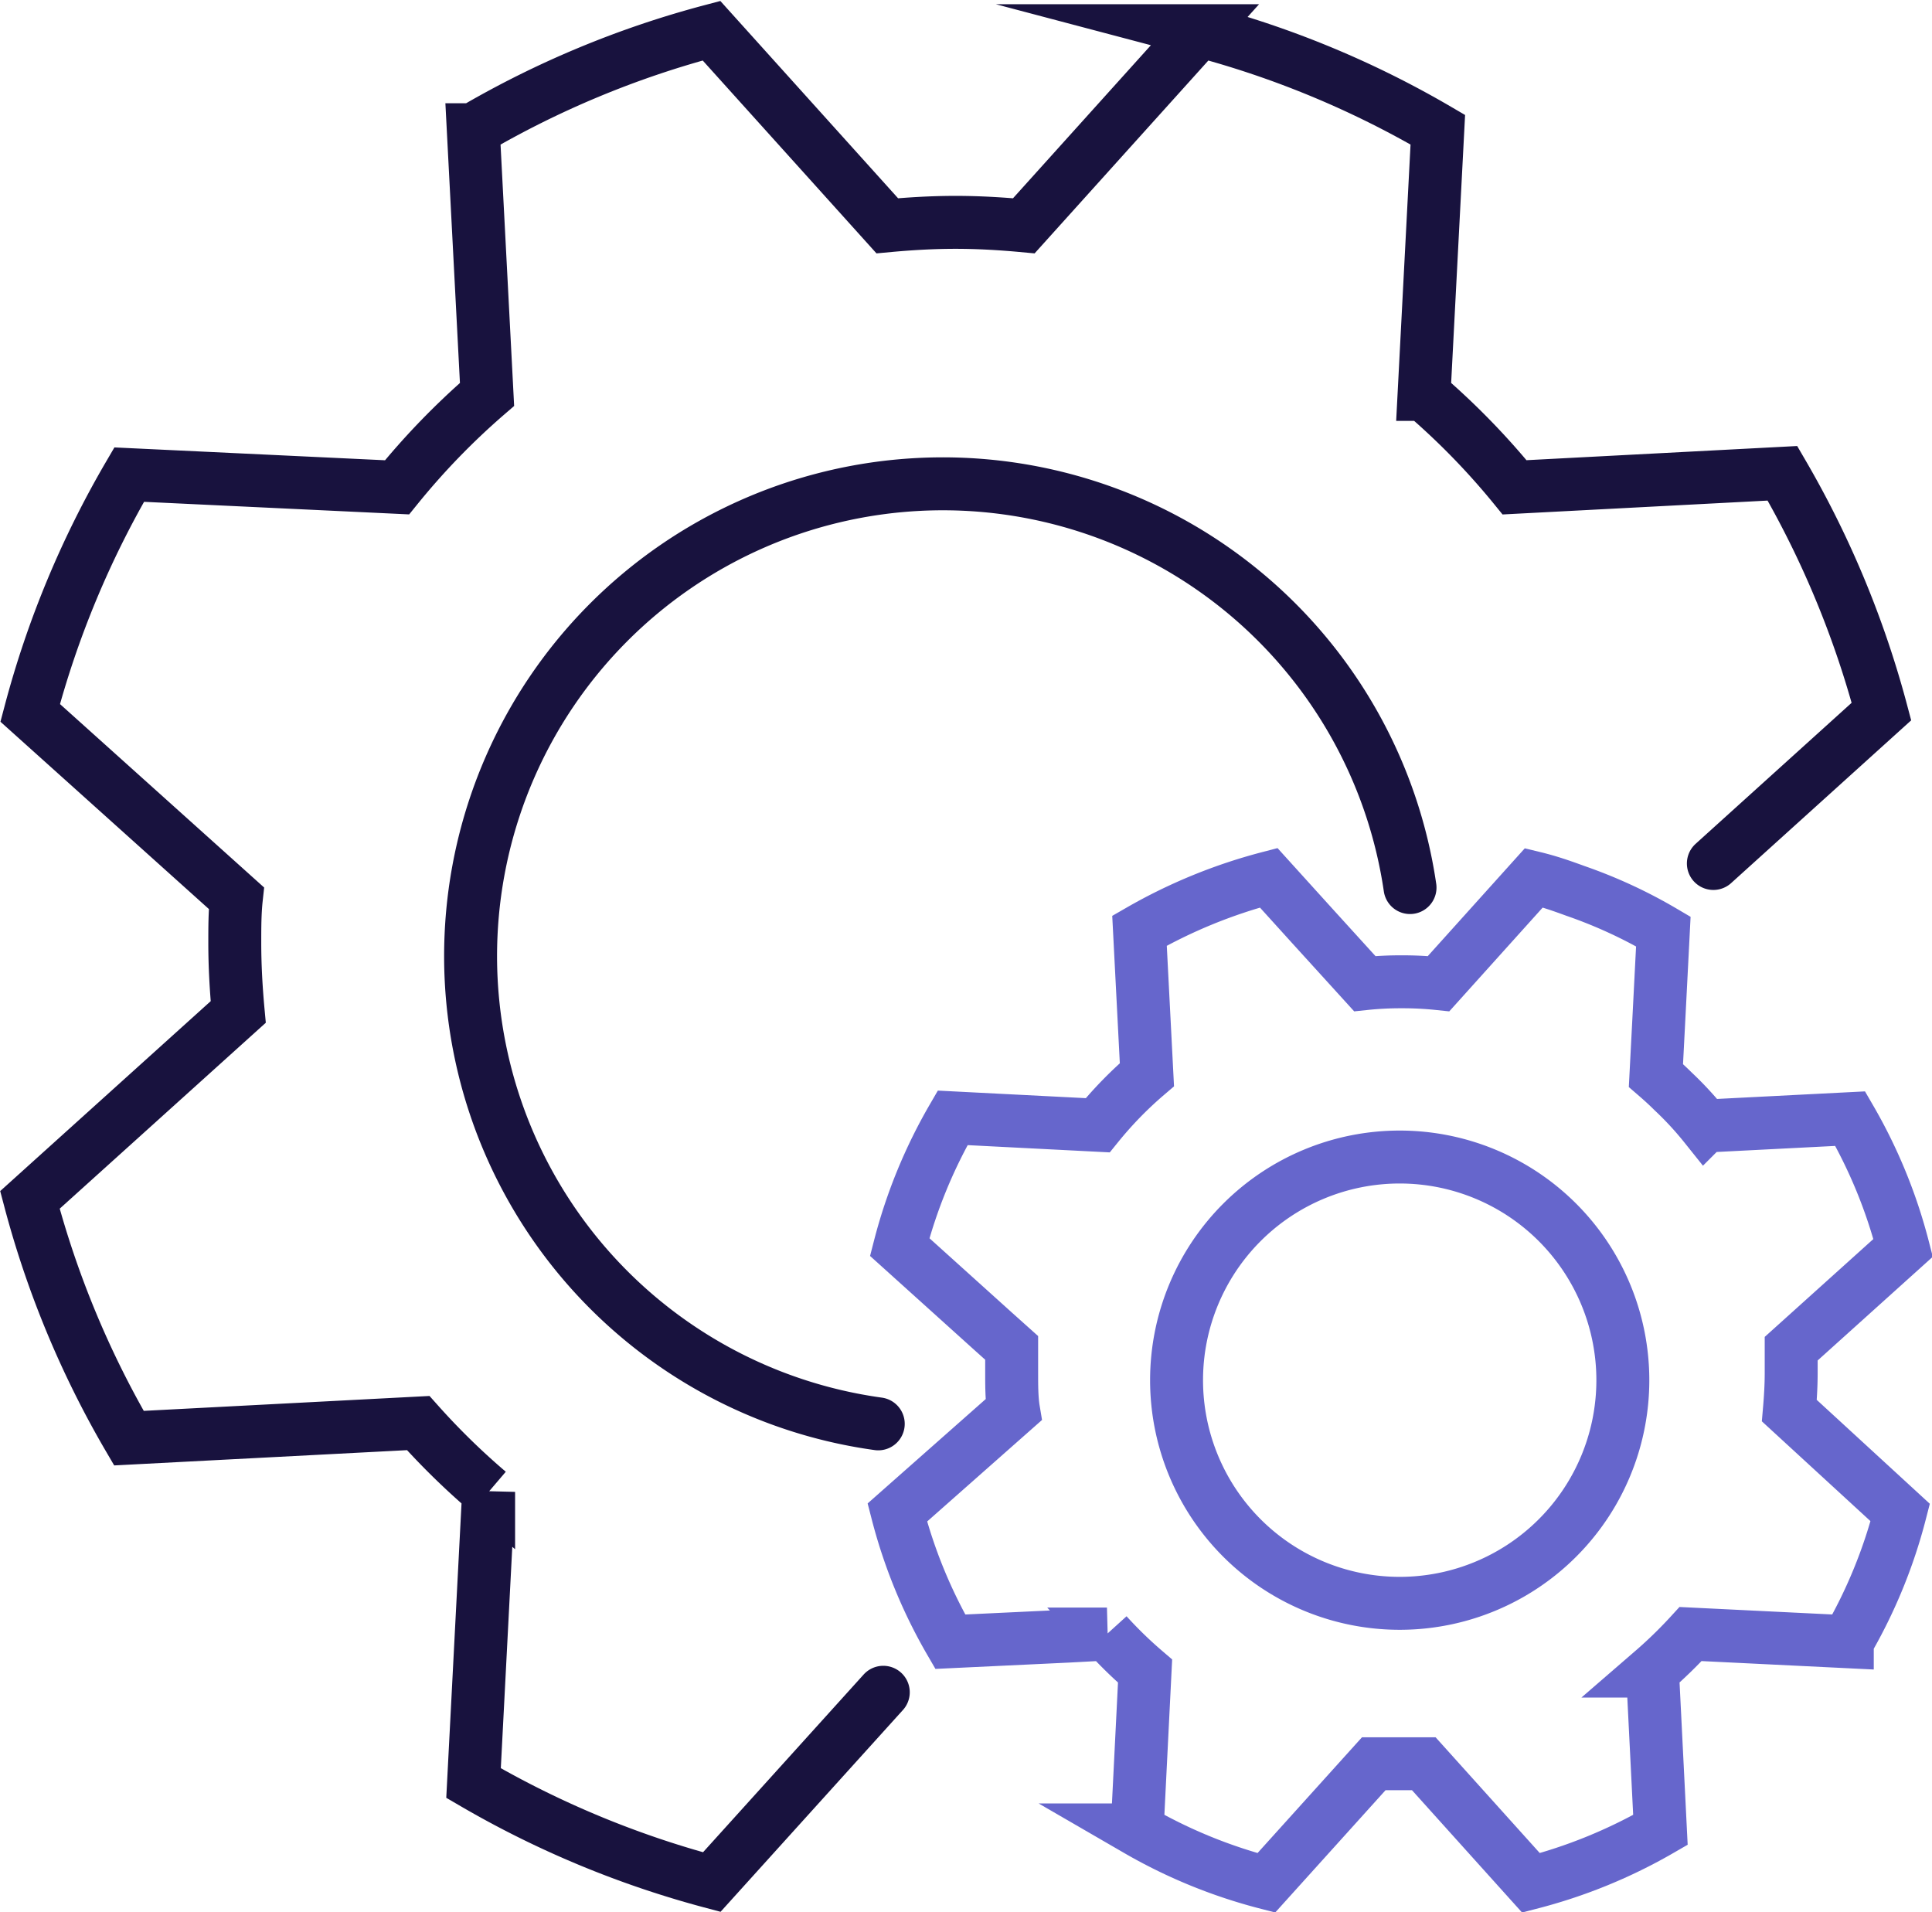 <svg xmlns="http://www.w3.org/2000/svg" width="72.99" height="72.24" viewBox="0 0 72.99 72.24"><g id="Capa_2" data-name="Capa 2"><g id="Capa_20" data-name="Capa 20"><path d="M33.37,63.93,26.89,71.1a36.47,36.47,0,0,1-9-3.74l.57-11a27.21,27.21,0,0,1-2.66-2.6l-10.93.57a36.09,36.09,0,0,1-3.74-9L9,38.23c-.08-.86-.13-1.73-.13-2.62,0-.56,0-1.13.06-1.68l-7.79-7a36.09,36.09,0,0,1,3.74-9L15,18.41A27.66,27.66,0,0,1,18.4,14.9l-.52-10a36.09,36.09,0,0,1,9-3.74l6.64,7.37c.86-.08,1.71-.13,2.58-.13s1.72.05,2.58.13l6.64-7.37a36.09,36.09,0,0,1,9,3.74l-.52,10a27.66,27.66,0,0,1,3.42,3.51l10.12-.53a36.47,36.47,0,0,1,3.74,9l-6.35,5.74M33.18,53.79A17.84,17.84,0,1,1,53.27,33.53" fill="none" stroke="#18123e" stroke-linecap="round" stroke-miterlimit="10" stroke-width="2"/><path d="M67.67,51.87c0-.3,0-.61,0-.92l4.23-3.81a19.3,19.3,0,0,0-2-4.88l-5.48.28a12.63,12.63,0,0,0-1.22-1.32c-.2-.2-.42-.4-.64-.59l.11-2.12.17-3.32a18.44,18.44,0,0,0-3.31-1.53c-.52-.19-1-.36-1.58-.5l-3.6,4a13,13,0,0,0-1.4-.07,12.81,12.81,0,0,0-1.39.07l-2-2.2-1.63-1.8a19.8,19.8,0,0,0-4.88,2l.28,5.44a14.61,14.61,0,0,0-1.86,1.91l-5.48-.28a19.3,19.3,0,0,0-2,4.88l3.56,3.21.67.6c0,.31,0,.62,0,.92,0,.48,0,1,.07,1.42L33.9,57.14a19.3,19.3,0,0,0,2,4.88l4.43-.21,1.49-.08a15.86,15.86,0,0,0,1.44,1.4l-.3,6a19.43,19.43,0,0,0,4.88,2l4.06-4.5c.31,0,.63,0,.94,0s.63,0,.95,0l4.05,4.5a19.5,19.5,0,0,0,4.89-2l-.3-6a17.28,17.28,0,0,0,1.44-1.4l5.92.29a19.3,19.3,0,0,0,2-4.88L67.6,53.29C67.64,52.83,67.67,52.35,67.67,51.87Zm-14.79,8.7a8.43,8.43,0,1,1,8.43-8.43A8.43,8.43,0,0,1,52.88,60.57Z" fill="none" stroke="#66c" stroke-linecap="round" stroke-miterlimit="10" stroke-width="2"/></g></g></svg>